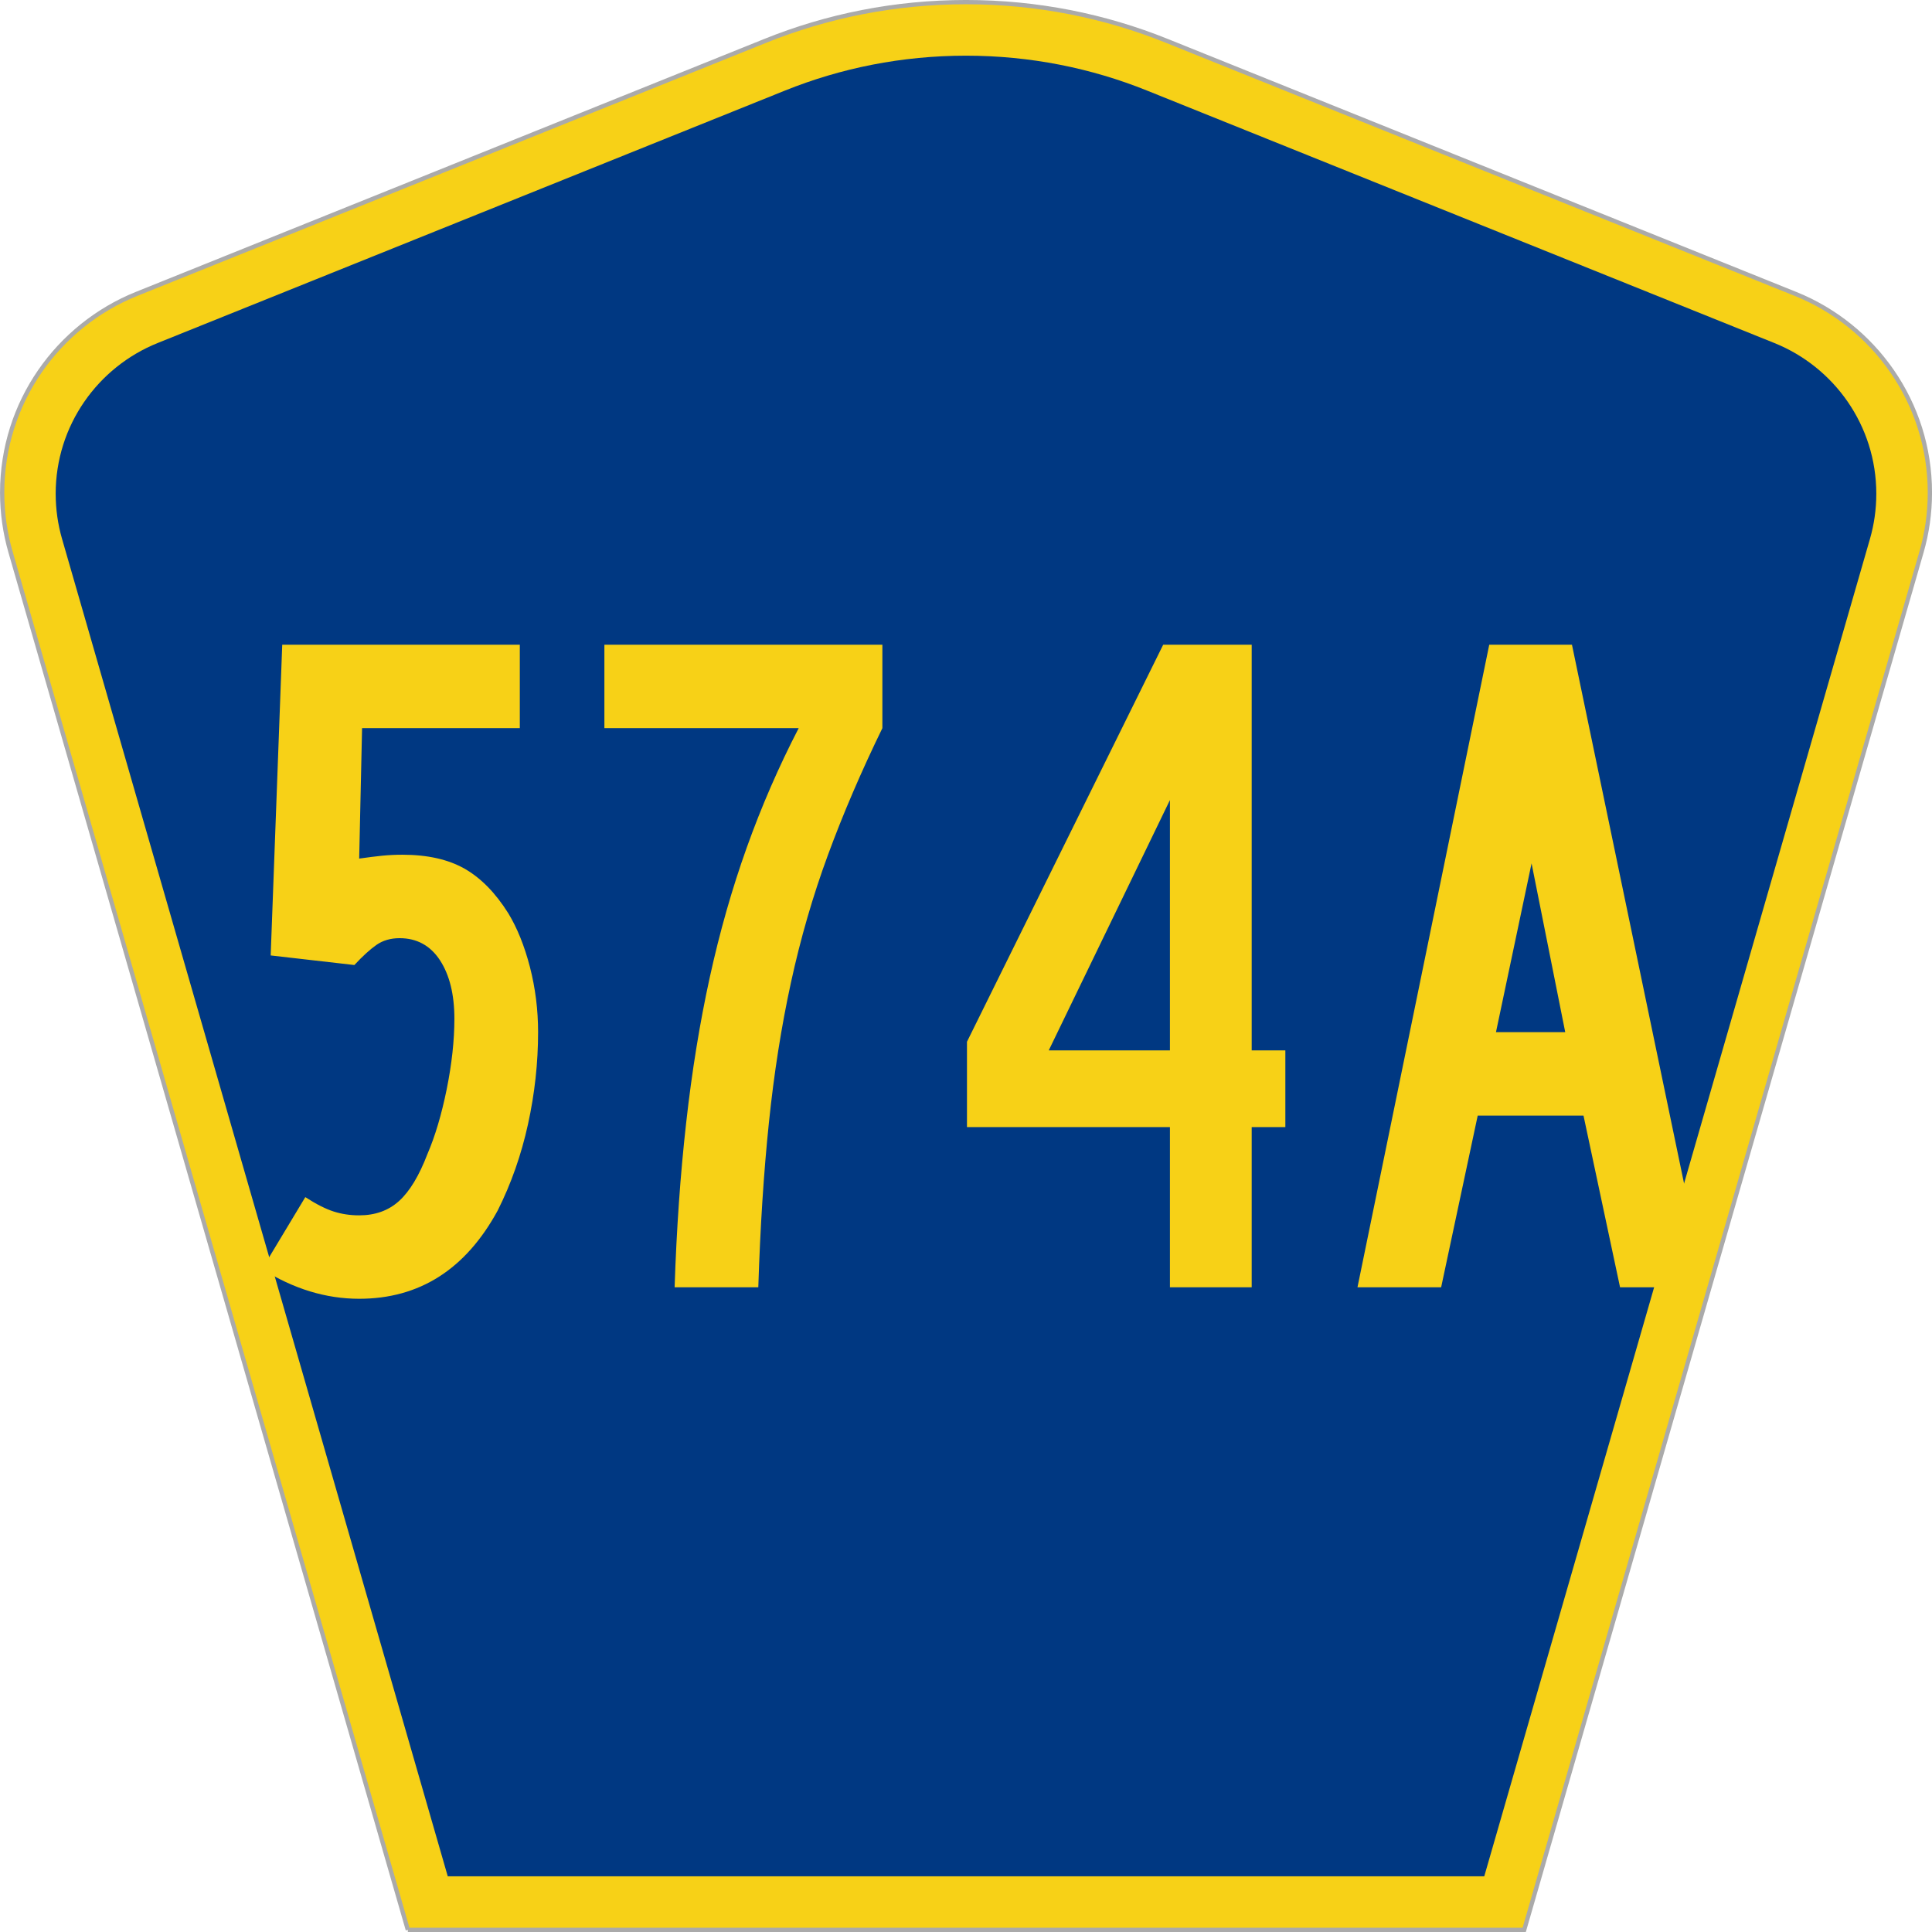 <?xml version="1.0" encoding="UTF-8" standalone="no"?>
<!-- Created with Inkscape (http://www.inkscape.org/) -->

<svg
   xmlns:dc="http://purl.org/dc/elements/1.1/"
   xmlns:cc="http://creativecommons.org/ns#"
   xmlns:rdf="http://www.w3.org/1999/02/22-rdf-syntax-ns#"
   xmlns:svg="http://www.w3.org/2000/svg"
   xmlns="http://www.w3.org/2000/svg"
   xmlns:inkscape="http://www.inkscape.org/namespaces/inkscape"
   version="1.1"
   width="451"
   height="451"
   id="svg2"
   xml:space="preserve"><defs
     id="defs6" /><g
     transform="matrix(1.25,0,0,-1.25,0,451)"
     id="g10"><g
       id="g12"><g
         transform="matrix(1,0,0,-1,0,360.8)"
         id="g14"><path
           d="M 76.164,360.398 1.961,103.07 C 0.949,99.555 0.406,95.836 0.406,91.996 0.406,75.195 10.789,60.813 25.5,54.887 L 142.895,7.637 c 11.585,-4.668 24.246,-7.239 37.511,-7.239 13.262,0 25.926,2.571 37.512,7.239 l 117.391,47.25 c 14.714,5.926 25.097,20.308 25.097,37.109 0,3.84 -0.543,7.559 -1.558,11.074 l -74.2,257.328 -208.484,0 z"
           inkscape:connector-curvature="0"
           id="path16"
           style="fill:#f7d117;fill-opacity:1;fill-rule:evenodd;stroke:#aaaaaa;stroke-width:0.8;stroke-linecap:butt;stroke-linejoin:miter;stroke-miterlimit:4;stroke-opacity:1;stroke-dasharray:none" /></g><path
         d="m 10.398,268.597 c 0,12.727 7.86,23.641 19.036,28.141 l 117.132,47.137 c 10.438,4.207 21.852,6.527 33.832,6.527 11.985,0 23.399,-2.32 33.836,-6.527 l 117.133,-47.137 c 11.176,-4.5 19.031,-15.414 19.031,-28.141 0,-2.929 -0.41,-5.742 -1.175,-8.402 l -72.039,-249.793 -193.567,0 -72.039,249.793 c -0.765,2.656 -1.18,5.473 -1.18,8.402 z"
         inkscape:connector-curvature="0"
         id="path18"
         style="fill:#003882;fill-opacity:1;fill-rule:evenodd;stroke:none" /><path
         d="m 100.488,168.043 c 0,-5.735 -0.629,-11.465 -1.886,-17.196 -1.258,-5.73 -3.145,-11.105 -5.661,-16.117 -5.988,-10.984 -14.609,-16.473 -25.863,-16.476 -6.23,0.003 -12.281,1.851 -18.144,5.55 l 8.082,13.434 c 2.035,-1.317 3.8,-2.211 5.3,-2.688 1.493,-0.48 3.082,-0.718 4.762,-0.714 2.992,-0.004 5.477,0.89 7.453,2.683 1.977,1.789 3.742,4.715 5.297,8.777 1.438,3.34 2.633,7.372 3.594,12.09 0.953,4.715 1.433,9.102 1.437,13.164 -0.004,4.536 -0.902,8.176 -2.695,10.926 -1.801,2.742 -4.316,4.117 -7.543,4.121 -1.68,-0.004 -3.117,-0.422 -4.312,-1.254 -1.204,-0.839 -2.579,-2.093 -4.129,-3.761 l -15.629,1.789 2.156,58.031 44.367,0 0,-15.582 -29.457,0 -0.539,-24.359 c 1.672,0.234 3.106,0.414 4.309,0.539 1.195,0.117 2.453,0.179 3.773,0.179 4.664,0 8.528,-0.867 11.582,-2.597 3.055,-1.735 5.778,-4.512 8.176,-8.328 1.672,-2.75 3.02,-6.094 4.043,-10.032 1.016,-3.945 1.527,-8.004 1.527,-12.179 z m 64.297,56.777 c -3.957,-8.121 -7.34,-16.004 -10.152,-23.645 -2.817,-7.644 -5.121,-15.582 -6.914,-23.82 -1.797,-8.238 -3.172,-16.984 -4.129,-26.238 -0.961,-9.254 -1.621,-19.492 -1.977,-30.715 l -15.629,0 c 0.356,10.863 1.075,21.102 2.157,30.715 1.074,9.609 2.543,18.652 4.402,27.133 1.855,8.476 4.16,16.566 6.914,24.269 2.754,7.699 5.988,15.133 9.699,22.301 l -36.285,0 0,15.582 51.914,0 0,-15.582 z m 68.969,-74.508 0,-29.91 -15.27,0 0,29.91 -37.902,0 0,15.942 36.645,74.148 16.527,0 0,-75.762 6.285,0 0,-14.328 -6.285,0 z m -15.27,61.074 -22.632,-46.746 22.632,0 0,46.746 z m 84.059,-90.984 -6.824,32.059 -19.758,0 -6.828,-32.059 -15.625,0 24.609,120 15.446,0 24.968,-120 -15.988,0 z m -16.523,79.164 -6.649,-31.523 12.934,0 -6.285,31.523 z"
         inkscape:connector-curvature="0"
         id="path20"
         style="fill:#f7d117;fill-opacity:1;fill-rule:nonzero;stroke:none" /></g></g></svg>